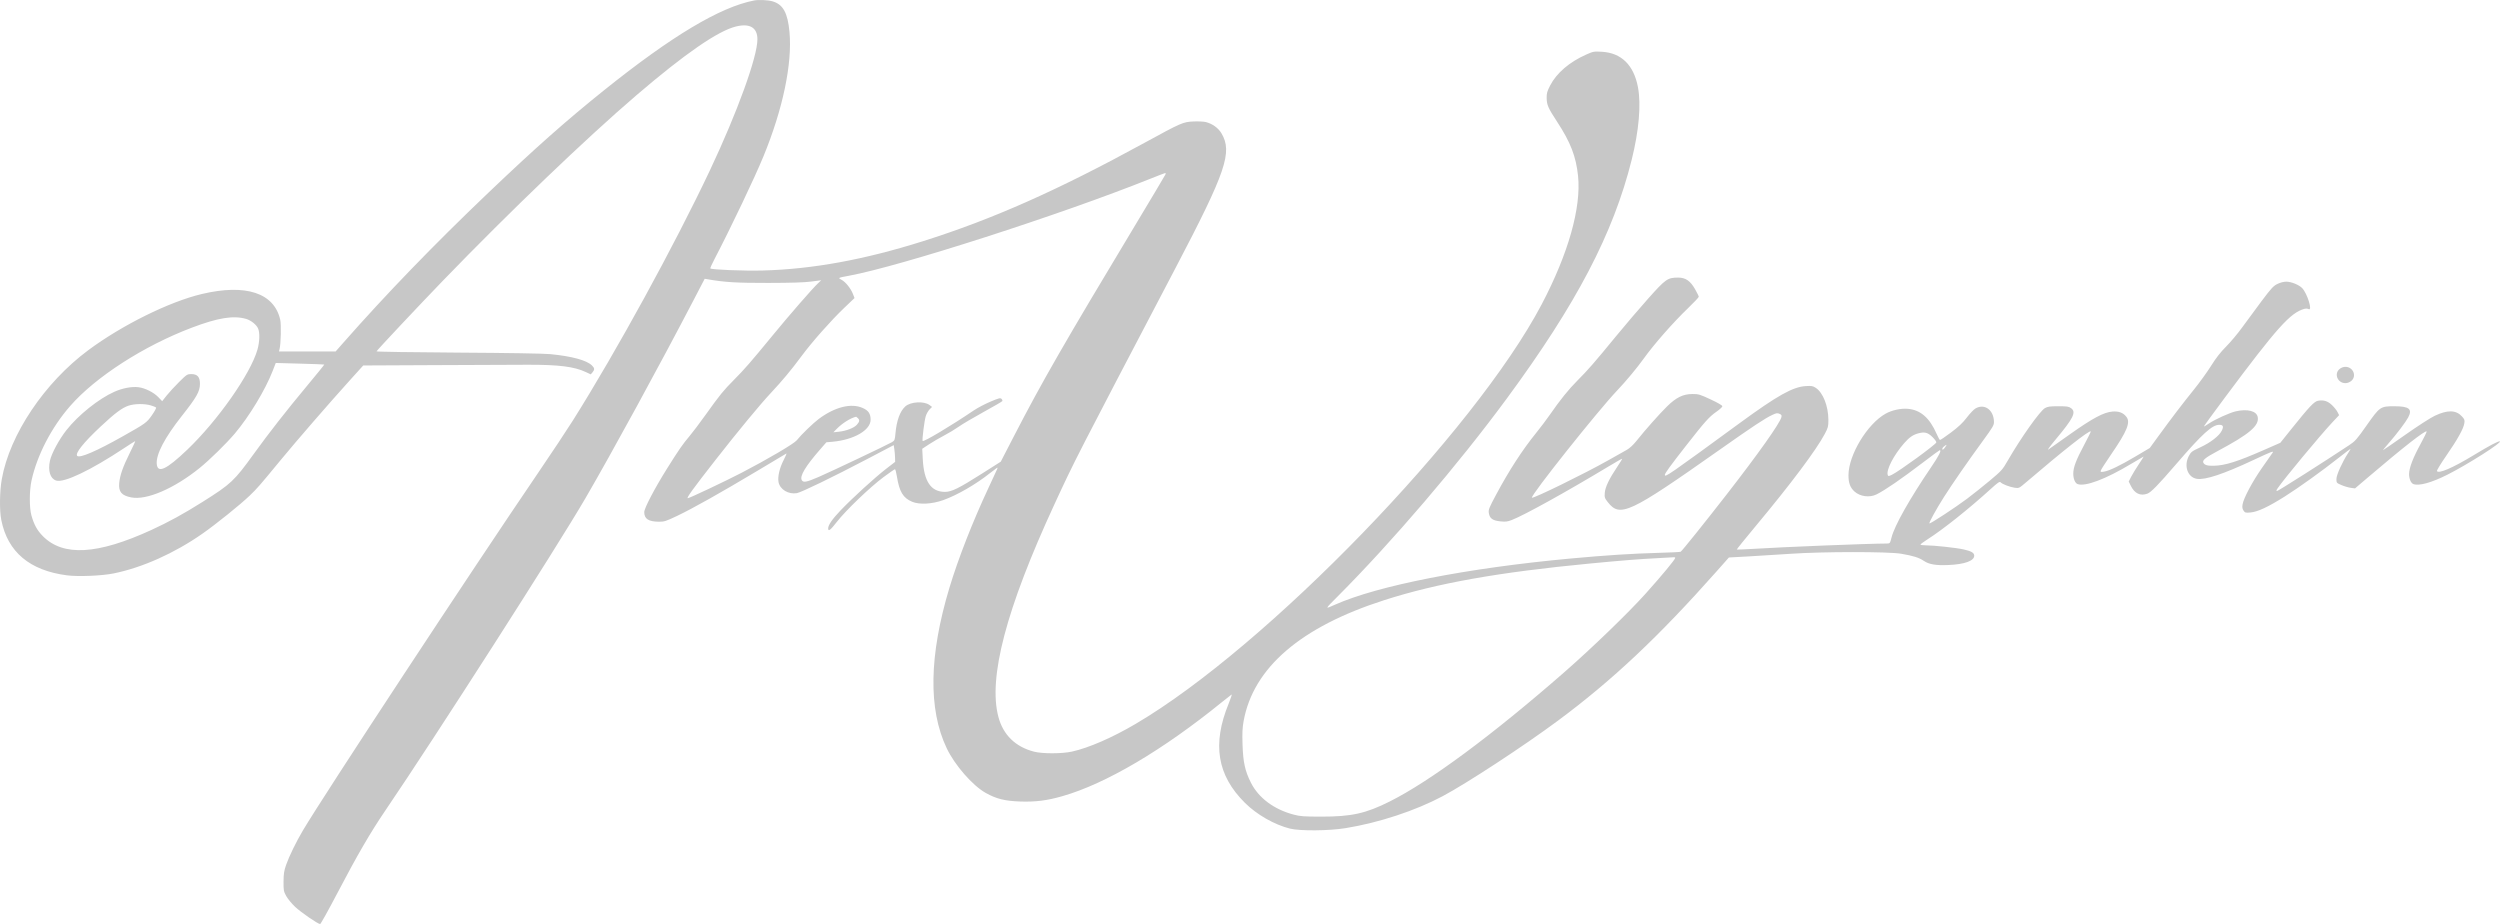 <?xml version="1.0" encoding="UTF-8"?> <svg xmlns="http://www.w3.org/2000/svg" width="836" height="309" viewBox="0 0 836 309" fill="none"> <path fill-rule="evenodd" clip-rule="evenodd" d="M252.177 0.157C240.753 2.385 224.66 12.01 202.05 30.138C189.364 40.309 179.049 49.445 163.278 64.478C145.173 81.737 129.122 98.339 114.709 114.717L112.243 117.52H93.287L93.493 116.686C93.924 114.95 94.069 108.546 93.714 106.955C91.704 97.951 82.211 94.823 67.495 98.315C56.582 100.904 40.768 108.735 29.451 117.154C14.849 128.017 3.255 145.313 0.608 160.182C-0.13 164.329 -0.208 170.687 0.439 173.923C2.571 184.588 9.934 190.781 22.4 192.394C26.157 192.88 34.034 192.555 38.003 191.751C47.589 189.808 58.28 185.026 67.653 178.487C72.207 175.31 80.379 168.734 83.481 165.751C86.059 163.271 86.708 162.527 93.83 153.877C98.972 147.633 109.92 135.002 116.677 127.518L121.464 122.216L145.185 122.1C158.231 122.036 172.311 121.978 176.475 121.971C186.883 121.952 191.97 122.588 195.847 124.393L197.555 125.188L198.134 124.502C198.909 123.582 198.864 123.091 197.918 122.183C196.116 120.452 191.256 119.134 184.045 118.423C181.919 118.213 169.977 118.016 153.199 117.914C138.142 117.822 125.864 117.632 125.915 117.491C126.052 117.11 140.226 102.021 148.088 93.887C170.55 70.647 196.101 46.161 212.862 31.814C229.074 17.937 240.068 10.344 246.099 8.86C250.75 7.715 253.281 9.232 253.281 13.162C253.281 19.018 246.561 37.552 237.413 56.924C225.583 81.972 206.221 117.327 191.615 140.546C189.571 143.796 184.275 151.772 179.846 158.27C157.956 190.394 108.225 266.003 101.308 277.676C99.056 281.478 96.716 286.266 95.697 289.158C94.996 291.149 94.838 292.15 94.816 294.763C94.79 297.704 94.856 298.07 95.694 299.611C96.192 300.527 97.539 302.163 98.688 303.246C100.67 305.116 106.328 309.006 107.056 309C107.244 308.998 109.771 304.465 112.672 298.926C119.516 285.861 123.817 278.453 128.897 270.979C145.623 246.372 186.299 182.89 195.775 166.602C204.585 151.461 220.641 122.045 231.968 100.295L235.652 93.22L236.66 93.395C242.383 94.392 246.294 94.626 256.909 94.608C264.667 94.595 268.939 94.46 271.28 94.153L274.612 93.717L273.488 94.786C271.533 96.649 264 105.309 258.326 112.217C250.997 121.142 248.956 123.487 245.401 127.064C241.895 130.592 240.774 131.975 235.942 138.728C233.975 141.478 231.556 144.682 230.568 145.848C228.274 148.554 226.993 150.404 223.017 156.756C218.9 163.334 215.429 169.965 215.435 171.242C215.446 173.518 216.843 174.432 220.358 174.463C222.112 174.478 222.664 174.303 226.351 172.554C231.495 170.115 241.025 164.766 253.124 157.527C258.328 154.413 262.744 151.776 262.937 151.667C263.13 151.559 262.728 152.547 262.045 153.863C260.682 156.489 259.997 159.457 260.344 161.231C260.825 163.692 263.657 165.391 266.472 164.908C267.941 164.655 278.591 159.492 290.028 153.487L298.86 148.849L299.069 150.227C299.184 150.985 299.291 152.245 299.306 153.026L299.334 154.448L296.271 156.814C292.521 159.711 285.054 166.528 281.109 170.656C278.338 173.555 276.938 175.576 276.938 176.679C276.938 177.863 277.668 177.325 279.811 174.559C282.785 170.721 290.956 162.881 295.468 159.536C297.418 158.09 299.132 156.907 299.277 156.907C299.422 156.907 299.713 157.996 299.925 159.326C300.744 164.465 302.004 166.543 305.067 167.809C307.467 168.8 311.666 168.574 315.379 167.254C320.093 165.578 326.311 161.985 331.126 158.154C332.116 157.367 333.111 156.615 333.337 156.484C333.811 156.21 333.901 155.994 330.559 163.118C325.294 174.341 320.388 186.891 317.472 196.597C310.674 219.221 310.371 237.125 316.565 250.18C319.26 255.86 325.202 262.674 329.625 265.155C333.161 267.138 336.053 267.857 341.181 268.027C346.288 268.197 350.092 267.716 355.224 266.251C369.749 262.106 388.837 250.856 408.629 234.775C410.19 233.506 411.63 232.374 411.829 232.259C412.027 232.144 411.59 233.515 410.856 235.305C405.307 248.853 407.015 259.254 416.304 268.475C420.275 272.418 426.117 275.76 431.339 277.079C434.657 277.916 444.362 277.841 449.949 276.934C461.075 275.128 473.242 271.126 482.399 266.26C490.445 261.985 509.481 249.52 520.92 241.036C539.176 227.496 554.631 212.951 574.107 190.981L578.146 186.424L584.861 186.056C588.554 185.853 594.84 185.461 598.831 185.184C609.512 184.442 631.401 184.433 635.735 185.169C639.752 185.851 641.723 186.469 643.306 187.543C645.089 188.753 647.349 189.13 651.653 188.937C657.015 188.697 660.181 187.542 660.181 185.826C660.181 184.864 659.237 184.308 656.608 183.722C654.136 183.171 646.682 182.365 644.015 182.361C643.018 182.359 642.202 182.243 642.202 182.104C642.202 181.964 643.302 181.152 644.646 180.297C649.694 177.09 658.446 170.12 665.586 163.619C668.058 161.368 668.693 160.93 668.987 161.27C669.515 161.881 672.107 162.882 673.744 163.107C675.148 163.3 675.191 163.279 677.529 161.28C690.047 150.579 698.675 143.789 699.161 144.256C699.231 144.324 698.238 146.346 696.953 148.75C694.223 153.855 693.301 156.299 693.301 158.427C693.301 160.09 693.916 161.568 694.734 161.87C697.301 162.815 704.153 160.231 712.682 155.099C714.907 153.761 716.777 152.665 716.836 152.665C716.895 152.665 716.162 153.828 715.207 155.25C714.252 156.672 713.105 158.552 712.658 159.428L711.845 161.021L712.544 162.45C713.804 165.025 715.723 165.942 718.062 165.087C719.311 164.631 721.628 162.257 727.673 155.241C736.408 145.101 739.738 142.061 742.106 142.061C743.427 142.061 743.664 142.603 742.964 144.02C742.112 145.746 739.208 147.998 735.804 149.575C732.934 150.904 732.676 151.099 731.94 152.497C730.196 155.814 731.562 159.653 734.655 160.124C737.456 160.551 743.498 158.541 753.495 153.858C759.612 150.992 760.464 150.666 759.961 151.386C759.643 151.841 758.048 154.122 756.417 156.454C753.211 161.039 750.26 166.581 749.917 168.658C749.756 169.632 749.837 170.151 750.239 170.742C750.74 171.475 750.899 171.518 752.597 171.37C754.959 171.164 758.539 169.49 764.033 166.022C768.813 163.005 776.528 157.468 782.172 153.006C784.297 151.326 786.036 150.019 786.036 150.102C786.036 150.185 785.668 150.814 785.218 151.499C783.276 154.453 781.304 158.814 781.304 160.154C781.304 161.467 781.327 161.495 782.96 162.204C783.871 162.599 785.269 163.013 786.066 163.124L787.516 163.324L791.906 159.585C803.692 149.549 811.004 143.825 811.469 144.272C811.568 144.367 810.651 146.261 809.432 148.479C806.909 153.071 805.592 156.529 805.592 158.566C805.592 160.105 806.231 161.577 807.026 161.87C808.921 162.568 813.058 161.43 818.41 158.737C825.104 155.369 836.876 147.886 835.948 147.589C835.461 147.433 832.569 148.965 827.054 152.302C820.148 156.48 815.517 158.477 814.912 157.536C814.794 157.352 816.199 155.036 818.034 152.387C821.781 146.981 823.771 143.417 824.067 141.577C824.245 140.478 824.154 140.211 823.273 139.248C821.287 137.075 818.463 137.009 814.195 139.034C812.718 139.735 808.462 142.479 804.315 145.405C800.308 148.232 796.962 150.544 796.879 150.544C796.796 150.544 797.712 149.42 798.915 148.045C801.496 145.093 804.471 141.152 805.31 139.574C806.787 136.795 805.622 135.854 800.703 135.851C796.004 135.849 795.82 135.976 791.405 142.249C788.111 146.931 787.586 147.526 785.57 148.864C777.527 154.204 761.835 164.179 761.476 164.179C761.141 164.179 761.169 163.992 761.601 163.345C763.615 160.331 775.877 145.554 780.037 141.128L782.195 138.833L781.675 137.796C781.389 137.225 780.562 136.188 779.838 135.49C778.406 134.11 777.025 133.675 775.15 134.013C773.865 134.244 772.285 135.917 766.278 143.407L762.537 148.072L756.964 150.518C748.214 154.36 744.09 155.657 740.335 155.749C738.184 155.801 737.249 155.539 736.816 154.763C736.361 153.945 737.431 153.051 741.392 150.939C752.217 145.168 755.546 142.35 754.979 139.442C754.585 137.428 751.549 136.649 747.615 137.554C745.601 138.016 740.57 140.302 738.652 141.626C737.789 142.221 737.037 142.665 736.981 142.611C736.925 142.556 740.079 138.218 743.99 132.97C761.482 109.496 765.896 104.57 770.598 103.275C771.055 103.149 771.677 103.185 771.996 103.357C773.401 104.112 771.577 98.151 769.852 96.348C768.806 95.254 766.212 94.197 764.57 94.193C763.656 94.191 762.566 94.467 761.573 94.95C760.213 95.613 759.529 96.355 756.228 100.75C754.146 103.521 751.256 107.44 749.805 109.458C748.354 111.475 745.941 114.357 744.443 115.861C742.524 117.788 741.034 119.694 739.402 122.308C738.127 124.349 735.519 127.959 733.606 130.329C729.807 135.036 726.209 139.754 721.765 145.858L718.89 149.806L714.206 152.584C708.942 155.705 705.332 157.446 703.551 157.723C702.477 157.891 702.366 157.849 702.51 157.333C702.598 157.016 704.121 154.642 705.894 152.059C711.312 144.166 712.501 141.268 711.083 139.411C710.019 138.016 708.555 137.457 706.409 137.625C703.521 137.852 699.802 139.831 692.354 145.105C688.798 147.623 685.479 149.967 684.98 150.314C684.48 150.661 685.545 149.185 687.347 147.033C693.361 139.854 694.372 137.812 692.568 136.498C691.787 135.93 691.263 135.85 688.31 135.85C685.49 135.85 684.762 135.951 683.838 136.468C682.171 137.402 675.805 146.376 671.443 153.941C669.613 157.115 669.372 157.385 665.385 160.722C663.101 162.634 659.683 165.359 657.789 166.778C653.9 169.692 645.422 175.25 645.197 175.034C644.972 174.818 647.51 170.214 650.098 166.142C652.925 161.694 658.064 154.276 663.056 147.44C666.431 142.818 666.802 142.18 666.781 141.047C666.705 137.053 663.602 134.831 660.575 136.604C660.012 136.934 658.721 138.293 657.706 139.623C656.343 141.41 654.963 142.715 652.422 144.62C650.531 146.038 648.867 147.164 648.725 147.123C648.583 147.08 648.074 146.152 647.594 145.058C645.248 139.718 642.228 137.088 638.009 136.709C635.662 136.499 632.649 137.156 630.539 138.338C624.419 141.766 618.168 152.113 618.131 158.876C618.117 161.497 618.699 163.07 620.174 164.391C622.028 166.052 625.181 166.465 627.468 165.347C630.318 163.953 635.736 160.229 643.354 154.426C646.157 152.291 648.534 150.544 648.638 150.544C649.32 150.544 648.431 152.309 645.781 156.211C638.586 166.806 633.538 175.761 632.537 179.706C632.034 181.684 631.985 181.751 631.037 181.754C624.726 181.767 596.41 182.905 585.608 183.578C583.02 183.74 580.85 183.82 580.784 183.757C580.719 183.695 583.583 180.144 587.149 175.867C598.893 161.78 607.34 150.509 610.214 145.091C611.316 143.012 611.418 142.612 611.412 140.395C611.398 135.795 609.616 131.281 607.189 129.695C606.22 129.063 605.814 128.99 603.865 129.106C599.518 129.362 594.4 132.231 581.64 141.565C557.913 158.922 556.721 159.745 556.721 158.784C556.721 158.292 558.705 155.565 563.753 149.117C570.231 140.845 571.538 139.384 573.991 137.673C575.075 136.916 575.962 136.094 575.962 135.846C575.962 135.569 574.459 134.693 572.07 133.578C568.46 131.892 568.019 131.76 565.998 131.76C562.837 131.76 560.551 132.872 557.455 135.913C554.93 138.394 550.148 143.786 547.255 147.413C546.143 148.807 544.96 149.899 543.946 150.466C543.079 150.951 540.246 152.546 537.65 154.01C529.829 158.423 512.68 166.816 512.276 166.429C511.668 165.847 534.316 137.365 540.807 130.548C543.695 127.516 547.412 123.052 549.624 119.963C553.08 115.136 559.444 107.892 564.504 103.025C566.469 101.135 568.074 99.431 568.071 99.238C568.069 99.044 567.526 97.932 566.866 96.766C565.255 93.921 563.678 92.827 561.189 92.827C557.645 92.827 557.013 93.269 551.108 99.893C548.184 103.172 543.334 108.854 540.33 112.52C533.193 121.229 531.006 123.74 527.532 127.215C524.563 130.184 521.706 133.726 518.245 138.728C517.15 140.311 515.092 143.038 513.673 144.788C509.1 150.424 504.646 157.293 500.33 165.362C497.908 169.89 497.689 170.443 497.867 171.573C498.151 173.369 499.133 174.078 501.707 174.342C503.497 174.527 504.076 174.456 505.584 173.873C509.696 172.283 523.882 164.432 537.785 156.052C540.295 154.539 542.396 153.347 542.454 153.403C542.512 153.459 541.789 154.645 540.847 156.039C538.16 160.013 536.798 162.84 536.642 164.769C536.516 166.319 536.593 166.563 537.62 167.88C541.727 173.152 544.805 171.718 574.877 150.523C586.316 142.461 590.202 139.89 592.746 138.706C594.013 138.115 594.353 138.067 595.065 138.379C595.753 138.68 595.863 138.879 595.695 139.524C595.149 141.614 587.973 151.738 577.367 165.382C570.169 174.644 562.502 184.193 562.013 184.506C561.859 184.605 558.441 184.774 554.417 184.881C545.918 185.107 536.927 185.688 525.179 186.772C490.619 189.96 460.657 195.841 446.35 202.242C442.952 203.763 442.925 203.841 447.282 199.476C465.512 181.209 487.638 155.324 503.87 133.275C527.193 101.593 539.486 78.093 545.635 53.439C548.065 43.697 548.822 34.974 547.739 29.198C546.342 21.747 542.181 17.666 535.612 17.306C532.988 17.162 532.784 17.199 530.431 18.244C524.821 20.733 520.507 24.434 518.368 28.591C517.357 30.557 517.18 31.193 517.205 32.782C517.241 35.101 517.687 36.114 520.69 40.705C525.201 47.598 527.026 52.316 527.702 58.829C528.803 69.442 524.441 84.849 515.544 101.765C493.091 144.456 423.537 216.327 379.767 242.062C371.903 246.686 364.112 250.077 358.476 251.33C355.13 252.074 348.598 252.085 345.766 251.351C339.566 249.745 335.472 245.758 333.874 239.772C330.381 226.688 336.462 203.569 352.562 168.723C359.461 153.792 359.309 154.089 393.16 89.494C409.999 57.362 412.206 50.877 408.448 44.56C407.403 42.803 405.441 41.388 403.271 40.826C402.575 40.645 400.727 40.551 399.166 40.617C395.608 40.767 395.112 40.983 382.659 47.792C353.565 63.702 331.915 73.314 308.639 80.659C288.996 86.856 271.689 90.019 255.016 90.459C248.816 90.623 237.971 90.19 237.525 89.761C237.445 89.684 238.069 88.297 238.911 86.68C244.524 75.895 252.345 59.48 255.315 52.252C261.79 36.493 264.972 21.304 264.009 10.751C263.416 4.26 261.86 1.453 258.288 0.435C256.768 0.001 253.694 -0.139 252.177 0.157ZM389.735 58.316C389.629 58.582 385.018 66.319 379.489 75.51C355.877 114.757 348.448 127.678 339.206 145.575L334.652 154.39L328.427 158.342C320.625 163.295 318.223 164.482 316.001 164.482C311.319 164.482 308.974 161.033 308.577 153.566L308.392 150.073L310.723 148.542C312.005 147.7 314.261 146.386 315.736 145.622C317.21 144.858 319.398 143.537 320.596 142.687C321.795 141.837 325.518 139.636 328.87 137.795C332.222 135.954 335.055 134.308 335.165 134.135C335.276 133.963 335.16 133.624 334.907 133.381C334.505 132.995 334.039 133.113 331.164 134.331C329.357 135.096 326.886 136.396 325.672 137.219C318.042 142.394 308.722 147.956 308.525 147.452C308.319 146.926 309.116 140.627 309.574 139.166C309.82 138.38 310.395 137.364 310.85 136.907L311.677 136.077L310.846 135.449C309.002 134.056 304.474 134.319 302.718 135.921C300.952 137.532 299.818 140.653 299.44 144.947C299.248 147.132 299.174 147.315 298.259 147.868C296.925 148.674 277.798 157.749 273.753 159.496C269.642 161.271 268.618 161.461 268.107 160.544C267.37 159.221 269.346 155.921 274.244 150.301L276.334 147.903L278.391 147.718C285.549 147.076 291.132 143.85 291.132 140.356C291.132 138.356 290.419 137.29 288.51 136.436C284.662 134.715 279.207 136.068 273.806 140.083C271.917 141.487 267.813 145.47 266.438 147.232C265.561 148.358 256.596 153.633 247.919 158.129C242.362 161.009 230.534 166.602 230.002 166.602C229.445 166.602 231.683 163.51 239.212 153.877C246.692 144.308 254.189 135.234 257.801 131.378C261.598 127.325 264.618 123.699 267.943 119.203C271.54 114.339 277.821 107.238 282.352 102.914L285.751 99.671L285.215 98.283C284.503 96.437 282.713 94.228 281.379 93.549C280.132 92.913 280.15 92.903 283.878 92.212C301.175 89.007 354.803 71.751 384.581 59.809C387.224 58.749 389.509 57.87 389.658 57.857C389.807 57.843 389.841 58.05 389.735 58.316ZM82.307 106.644C83.916 107.107 85.754 108.576 86.302 109.837C86.928 111.274 86.836 114.303 86.09 116.92C83.778 125.021 72.821 140.642 62.611 150.393C55.636 157.054 52.669 158.428 52.415 155.115C52.168 151.896 55.082 146.337 60.83 139.064C65.773 132.809 66.864 130.87 66.864 128.338C66.865 126.043 66.008 125.094 63.939 125.094C62.623 125.094 62.446 125.21 59.885 127.745C58.412 129.203 56.538 131.242 55.72 132.276L54.233 134.155L52.946 132.814C51.384 131.186 48.508 129.751 46.271 129.482C44.027 129.213 40.991 129.789 38.254 131.003C33.016 133.326 26.172 138.802 22.212 143.84C19.745 146.977 17.225 151.653 16.706 154.058C15.979 157.421 16.773 160.013 18.736 160.684C21.339 161.574 30.305 157.301 41.681 149.747C43.531 148.519 45.118 147.515 45.209 147.515C45.299 147.515 44.473 149.321 43.373 151.529C41.093 156.104 40.089 158.986 39.862 161.603C39.613 164.483 40.674 165.719 43.932 166.342C49.071 167.325 58.276 163.353 66.781 156.482C70.086 153.811 75.724 148.285 78.523 144.971C83.358 139.246 88.704 130.41 91.168 124.069L92.214 121.377L100.279 121.597C104.714 121.719 108.385 121.857 108.437 121.905C108.488 121.953 105.932 125.11 102.756 128.921C95.782 137.29 90.023 144.65 84.887 151.756C78.293 160.881 77.294 161.815 67.653 167.89C61.428 171.813 56.377 174.58 50.62 177.221C32.589 185.492 21.145 186.149 14.345 179.301C12.445 177.388 11.379 175.459 10.507 172.359C9.783 169.784 9.799 164.052 10.54 160.694C12.424 152.161 17.212 142.928 23.463 135.773C31.972 126.031 48.094 115.652 64.183 109.558C72.915 106.25 78.062 105.423 82.307 106.644ZM782.354 123.396C780.411 125.001 781.697 128.124 784.301 128.124C784.974 128.124 785.695 127.855 786.248 127.399C788.191 125.793 786.905 122.67 784.301 122.67C783.628 122.67 782.907 122.939 782.354 123.396ZM50.392 135.555C51.283 135.809 52.096 136.147 52.198 136.306C52.3 136.464 51.665 137.617 50.787 138.867C49.029 141.369 48.779 141.55 41.044 145.912C32.263 150.864 26.677 153.269 25.834 152.46C25.004 151.662 27.901 148.021 33.631 142.657C38.473 138.125 40.805 136.381 42.996 135.654C45.012 134.985 48.241 134.941 50.392 135.555ZM286.852 139.81C287.541 140.473 287.474 140.961 286.546 142.021C285.598 143.102 283.024 144.099 280.48 144.371L278.673 144.564L279.777 143.44C281.685 141.497 284.394 139.797 286.3 139.348C286.331 139.34 286.579 139.548 286.852 139.81ZM646.245 146.178C646.995 146.918 647.563 147.713 647.507 147.942C647.334 148.659 635.142 157.547 632.671 158.758C631.615 159.276 631.441 159.291 631.278 158.883C630.635 157.273 633.209 152.248 636.748 148.206C638.482 146.226 639.718 145.374 641.551 144.895C643.641 144.349 644.683 144.634 646.245 146.178ZM650.364 149.688C649.894 150.321 649.602 150.51 649.509 150.241C649.431 150.016 649.687 149.583 650.078 149.279C651.099 148.485 651.175 148.594 650.364 149.688ZM560.191 186.565C560.191 187.072 555.682 192.514 550.246 198.567C544.499 204.966 532.258 216.793 523.101 224.793C498.941 245.901 478.193 261.263 464.725 268.016C456.695 272.041 451.911 273.096 441.748 273.081C435.924 273.072 434.82 272.99 432.601 272.405C426.019 270.67 420.867 266.821 418.301 261.721C416.341 257.829 415.697 254.899 415.505 249.013C415.379 245.165 415.461 243.354 415.86 241.147C419.093 223.297 434.961 209.643 462.877 200.694C480.574 195.021 501.023 191.379 531.645 188.446C542.612 187.396 548.077 186.964 554.671 186.628C557.273 186.495 559.58 186.366 559.797 186.341C560.014 186.316 560.191 186.417 560.191 186.565Z" fill="#C7C7C7"></path> </svg> 